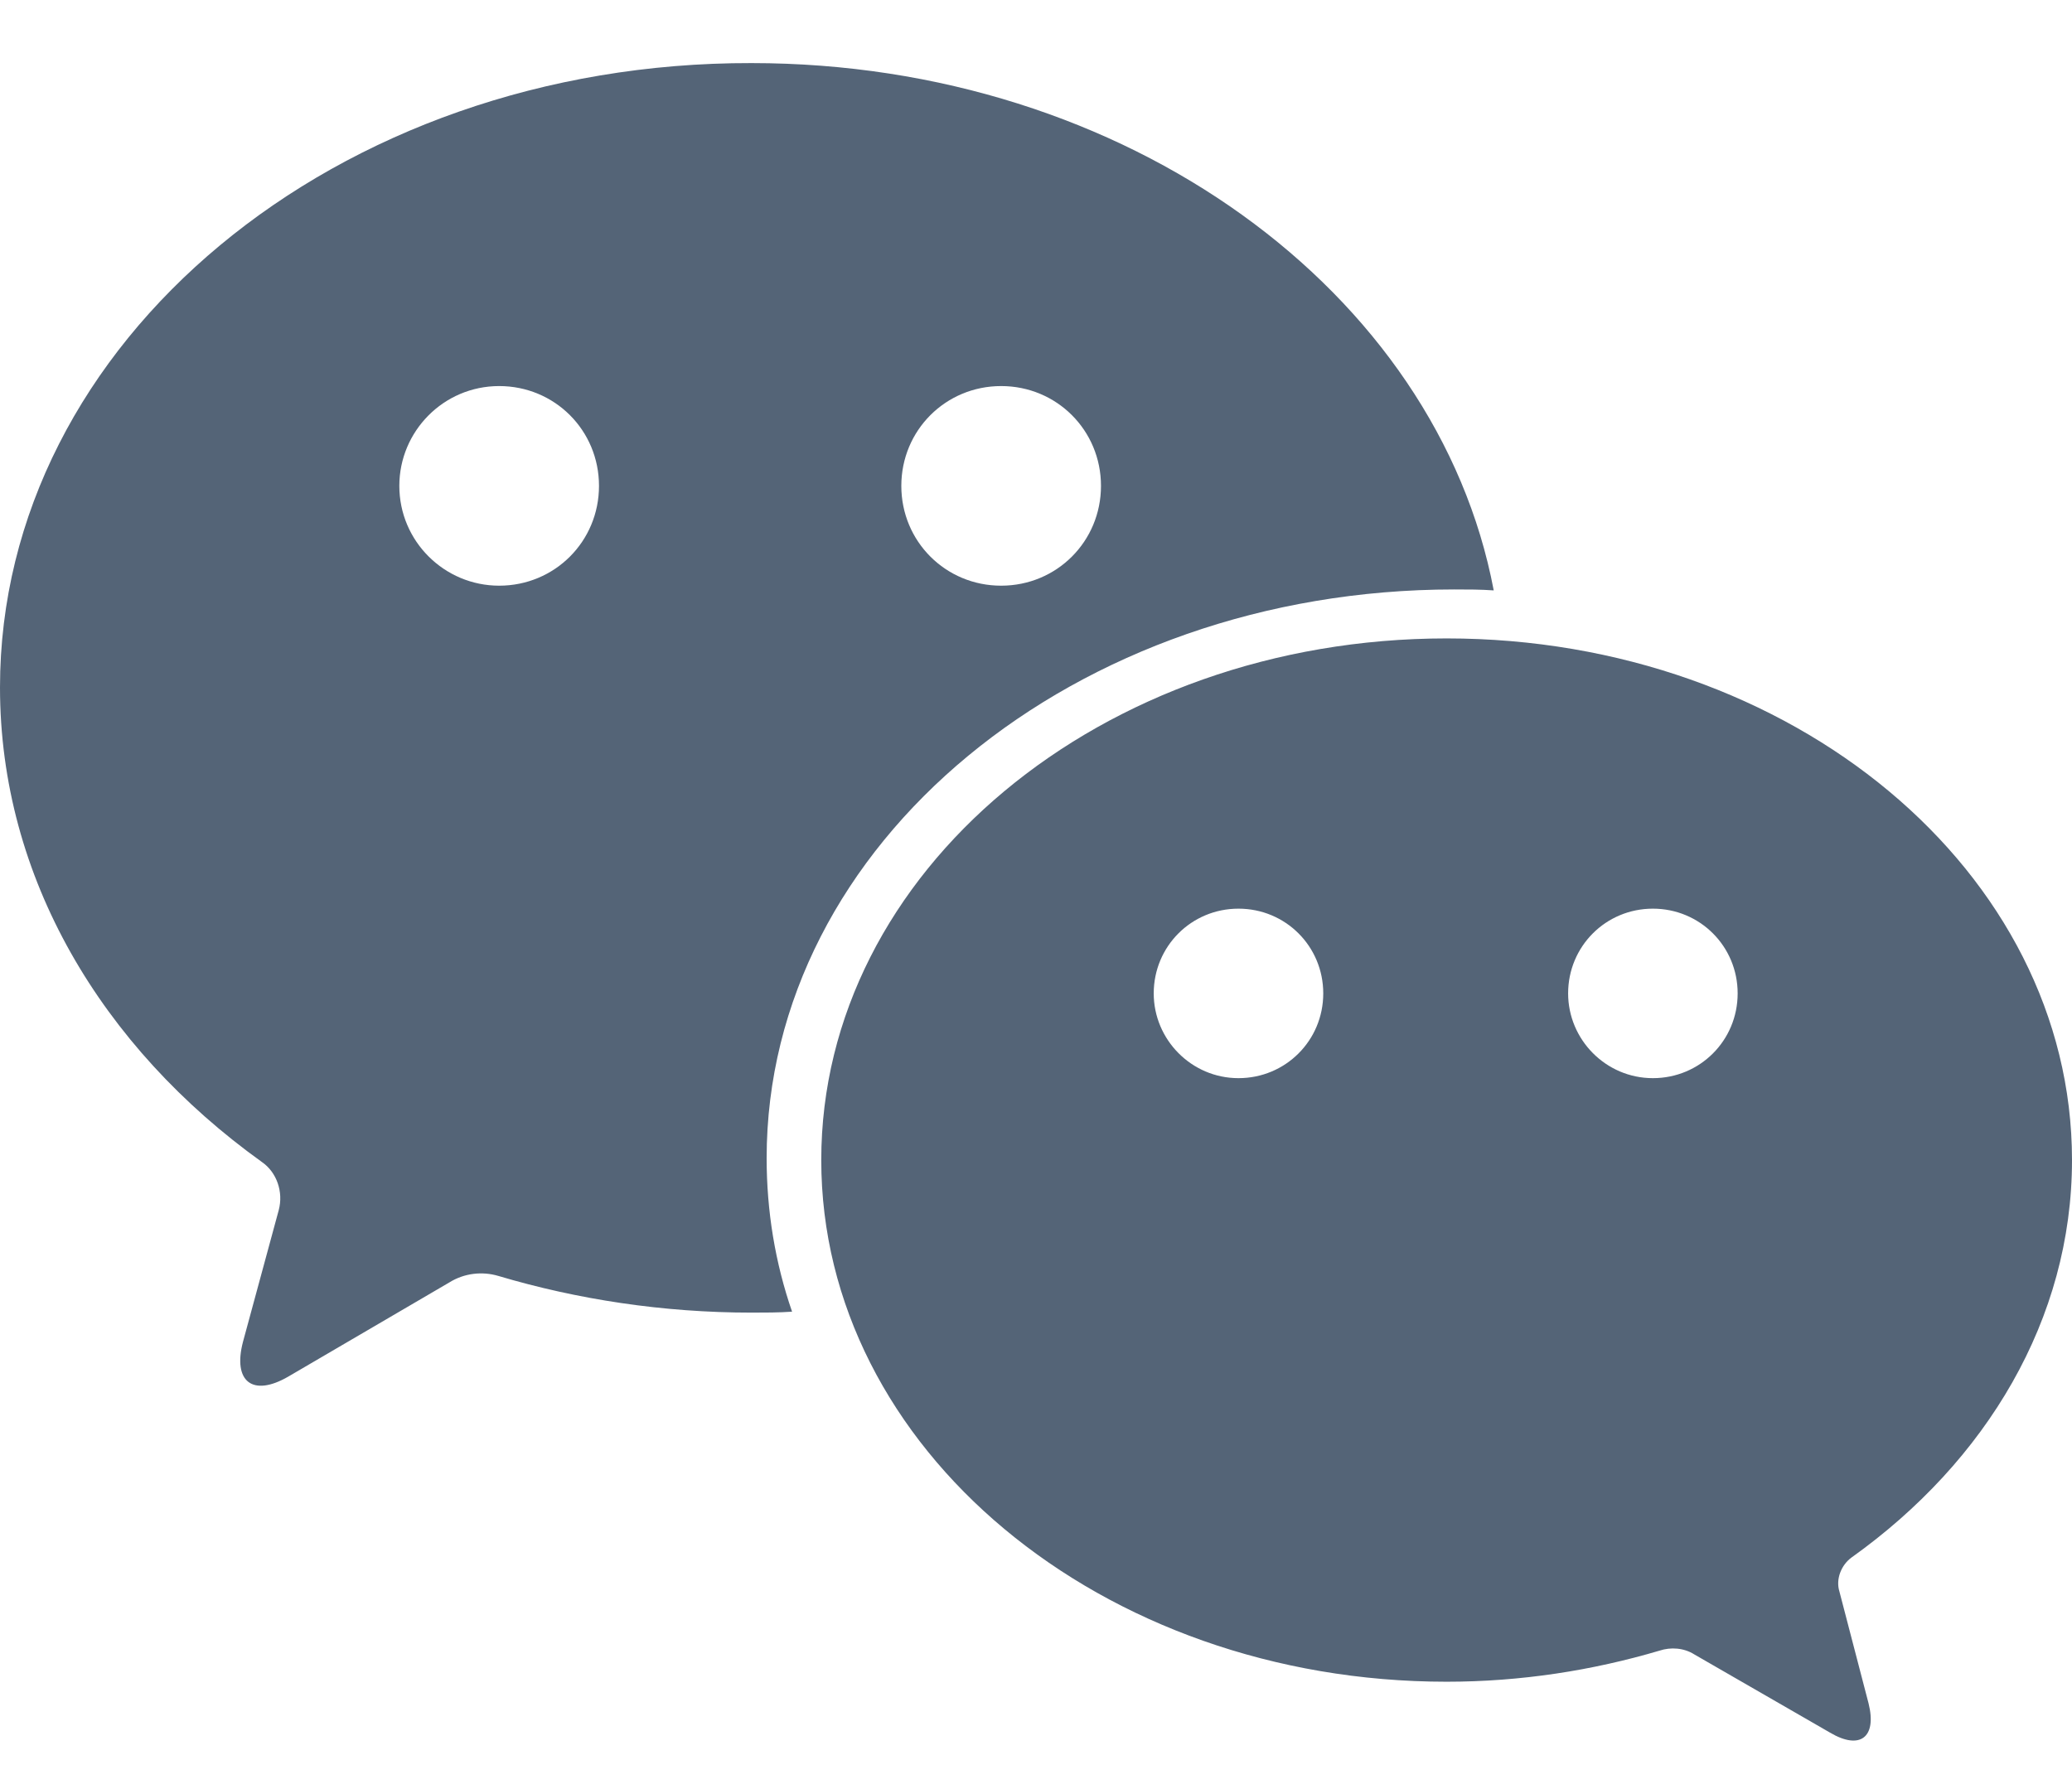 <?xml version="1.0" encoding="utf-8"?>
<!-- Generator: Adobe Illustrator 26.3.1, SVG Export Plug-In . SVG Version: 6.00 Build 0)  -->
<svg version="1.1" id="Layer_1" xmlns="http://www.w3.org/2000/svg" xmlns:xlink="http://www.w3.org/1999/xlink" x="0px" y="0px"
	 width="22px" height="19px" viewBox="0 0 22 19" enable-background="new 0 0 22 19" xml:space="preserve">
<path fill-rule="evenodd" clip-rule="evenodd" fill="#546477" d="M5.29,13.55c0.84,0.25,1.75,0.39,2.69,0.39
	c0.14,0,0.29,0,0.43-0.01c-0.18-0.52-0.27-1.07-0.27-1.63c0-3.34,3.27-6.04,7.3-6.04c0.14,0,0.28,0,0.42,0.01
	c-0.6-3.17-3.9-5.6-7.88-5.6C3.57,0.66,0,3.63,0,7.3c0,2.02,1.08,3.82,2.78,5.04c0.16,0.11,0.23,0.32,0.18,0.51l-0.38,1.4
	c-0.11,0.42,0.1,0.59,0.48,0.37l1.71-1C4.93,13.52,5.12,13.5,5.29,13.55z M17.99,17.57c-0.11-0.07-0.25-0.08-0.37-0.04
	c-0.71,0.21-1.47,0.33-2.26,0.33c-3.67,0-6.64-2.48-6.64-5.54c0-3.06,2.97-5.54,6.64-5.54S22,9.26,22,12.32
	c0,1.69-0.91,3.2-2.34,4.22c-0.11,0.08-0.17,0.23-0.13,0.36l0.31,1.19c0.09,0.36-0.09,0.5-0.41,0.31L17.99,17.57z M5.3,6.22
	c0.59,0,1.06-0.47,1.06-1.06c0-0.59-0.47-1.06-1.06-1.06S4.24,4.58,4.24,5.16C4.24,5.75,4.72,6.22,5.3,6.22z M10.63,6.22
	c0.59,0,1.06-0.47,1.06-1.06c0-0.59-0.47-1.06-1.06-1.06c-0.59,0-1.06,0.47-1.06,1.06C9.57,5.75,10.04,6.22,10.63,6.22z
	 M13.15,11.45c0.5,0,0.9-0.4,0.9-0.9c0-0.5-0.4-0.9-0.9-0.9c-0.5,0-0.9,0.4-0.9,0.9C12.25,11.04,12.65,11.45,13.15,11.45z
	 M17.55,11.45c0.5,0,0.9-0.4,0.9-0.9c0-0.5-0.4-0.9-0.9-0.9s-0.9,0.4-0.9,0.9C16.65,11.04,17.05,11.45,17.55,11.45z"/>
</svg>
